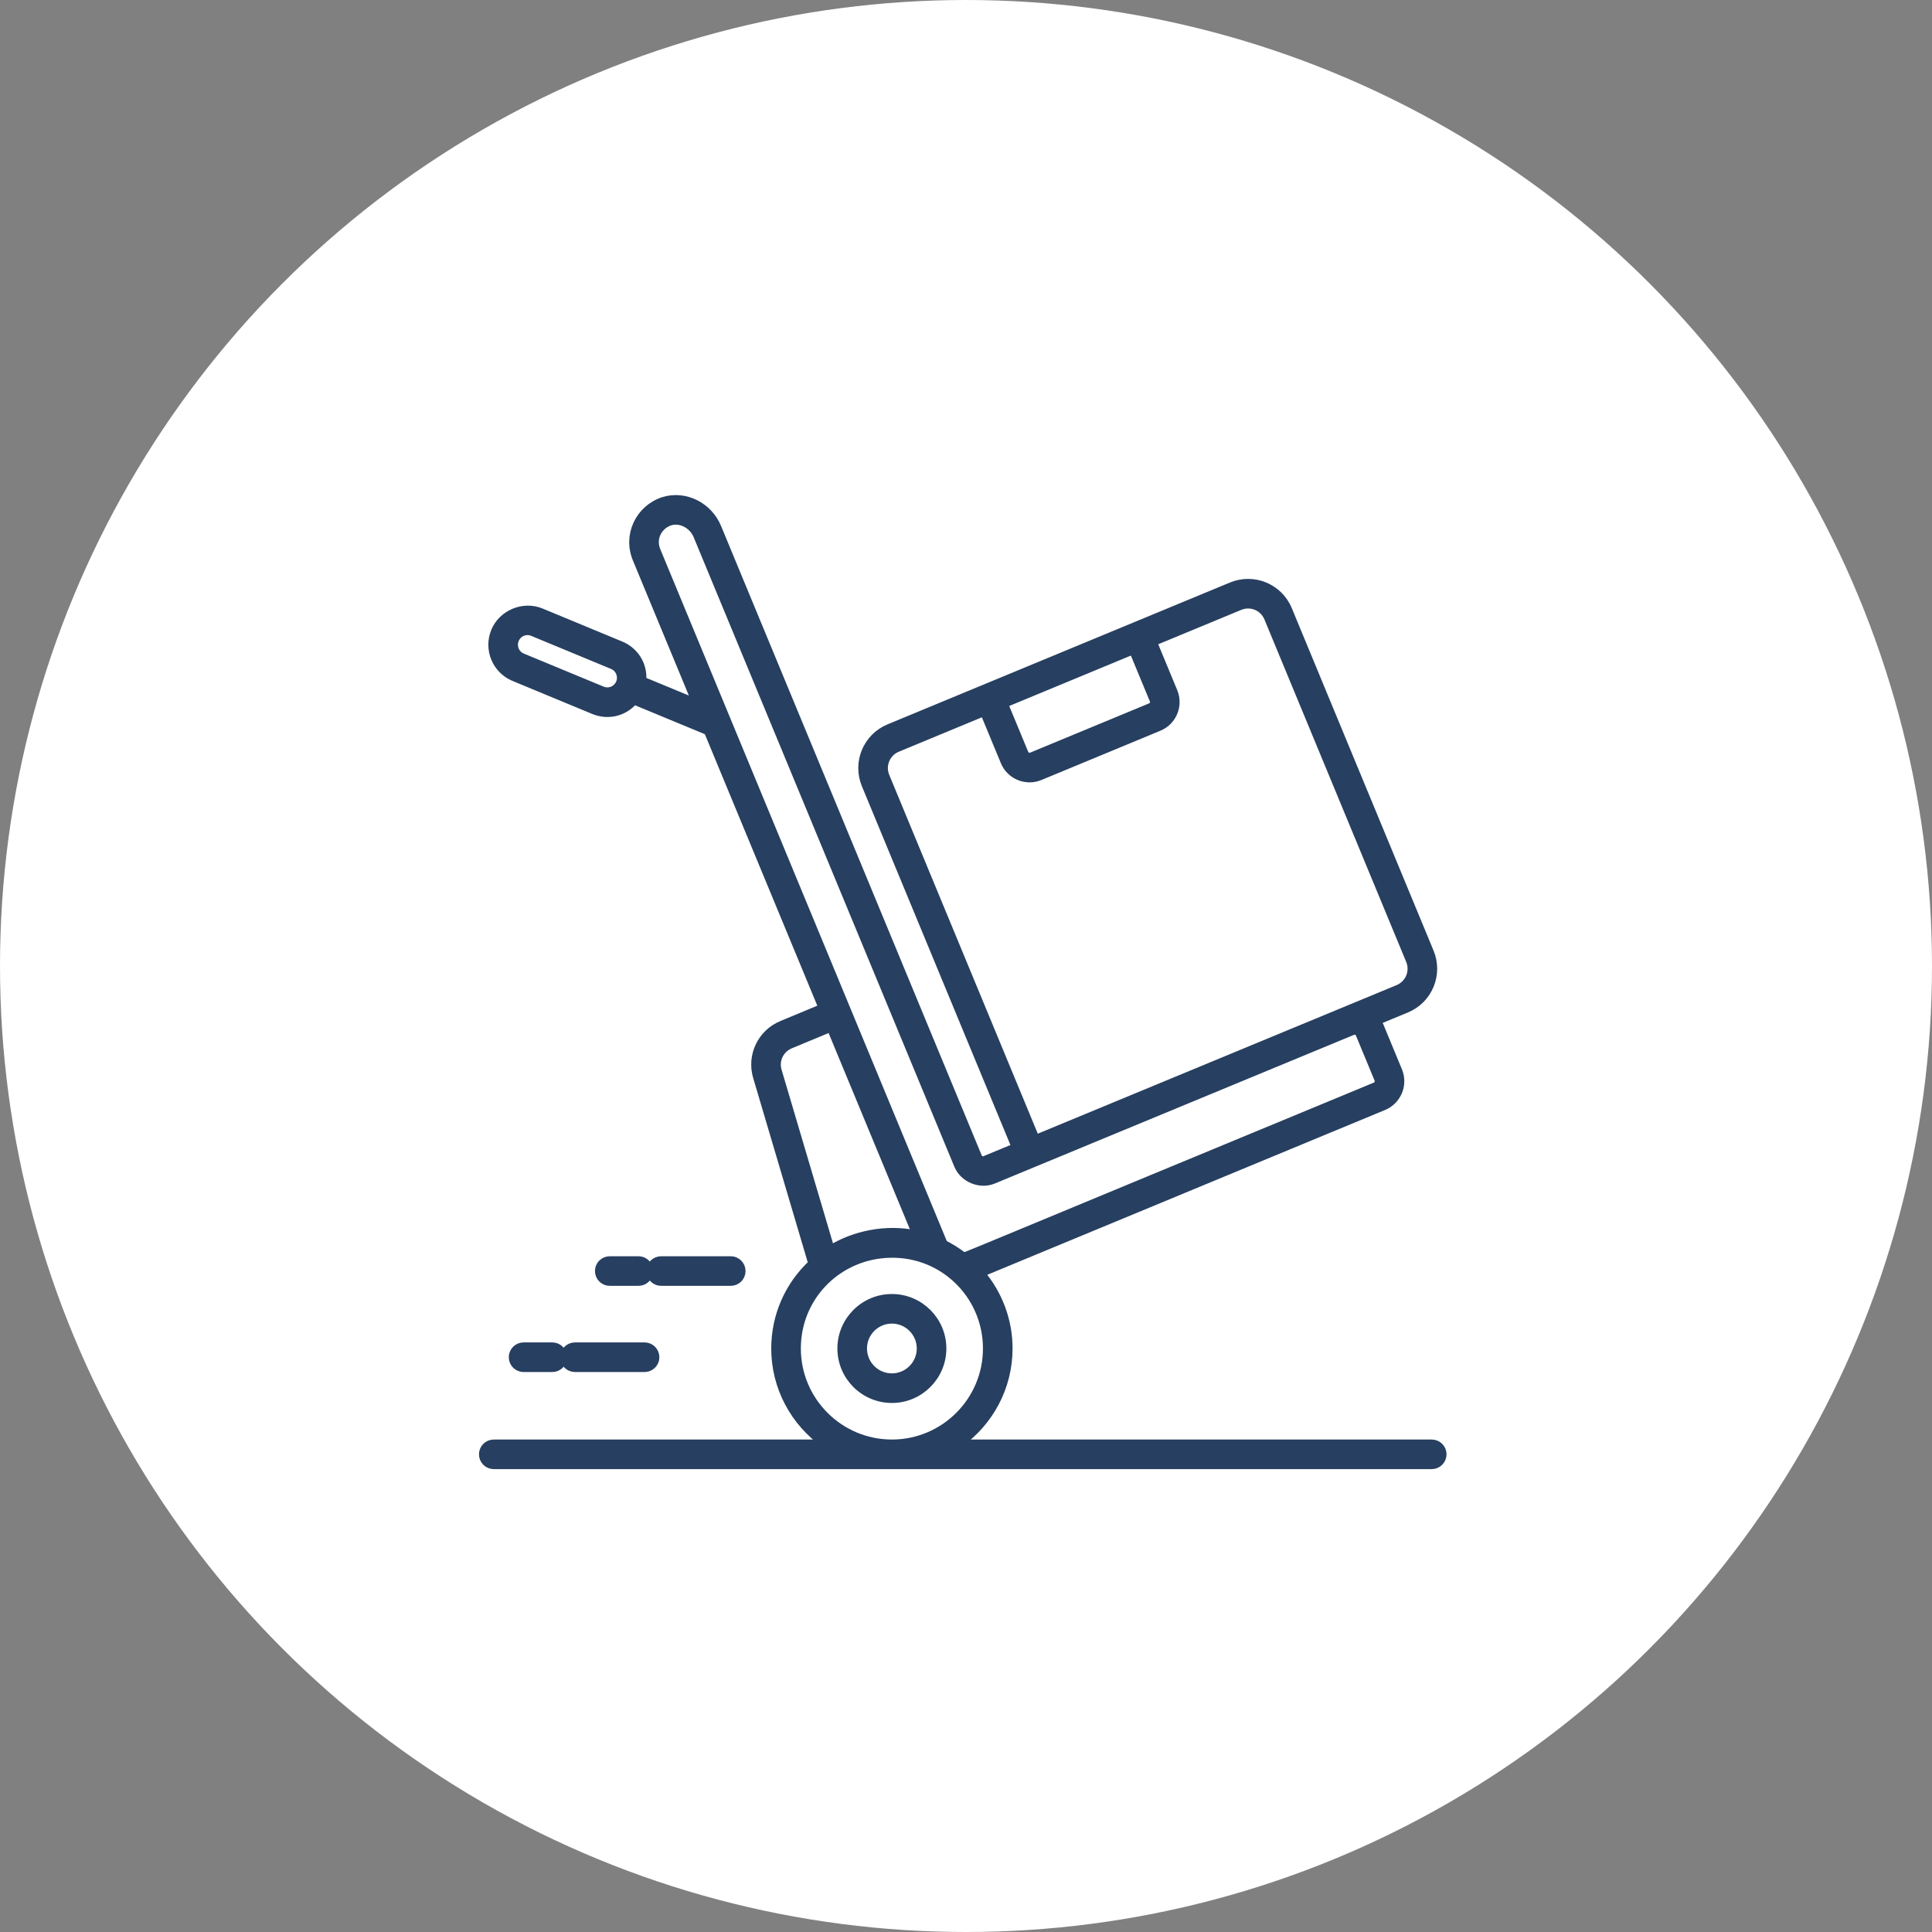 <svg width="120" height="120" viewBox="0 0 120 120" fill="none" xmlns="http://www.w3.org/2000/svg">
<rect x="0" y="0" width="120" height="120" fill="#808080" stroke="none"/>
<circle cx="60" cy="60" r="60" fill="white"/>
<path d="M88.928 89.662H59.578C61.428 88.348 62.642 86.193 62.642 83.756C62.642 82.022 62.019 80.377 60.915 79.078L85.945 68.707C86.795 68.349 87.199 67.365 86.847 66.515L85.686 63.71C85.641 63.604 85.586 63.505 85.522 63.413L87.354 62.654C88.728 62.086 89.379 60.514 88.81 59.14L80.004 37.868C79.428 36.478 77.847 35.849 76.489 36.413C70.54 38.877 63.503 41.792 55.221 45.223C53.847 45.791 53.196 47.363 53.764 48.737L63.087 71.255L61.187 72.041C61.048 72.101 60.835 72.077 60.744 71.858L44.552 32.757C44.012 31.454 42.565 30.691 41.197 31.12C39.709 31.616 38.932 33.239 39.541 34.714L43.248 43.662L39.892 42.273C39.974 41.264 39.393 40.426 38.56 40.081L33.602 38.027C32.507 37.573 31.196 38.126 30.749 39.209C30.286 40.324 30.814 41.601 31.931 42.063L36.887 44.117C37.721 44.462 38.726 44.28 39.38 43.509L43.972 45.411L51.091 62.6L48.577 63.645C47.296 64.171 46.628 65.566 47.022 66.889L50.453 78.479C48.992 79.836 48.153 81.73 48.153 83.756C48.153 86.193 49.367 88.348 51.217 89.662H30.669C30.3 89.662 30 89.962 30 90.331C30 90.7 30.3 91 30.669 91H88.928C89.297 91 89.597 90.7 89.597 90.331C89.597 89.962 89.297 89.662 88.928 89.662ZM37.399 42.88L32.443 40.827C32.01 40.648 31.806 40.154 31.985 39.721C32.165 39.285 32.662 39.085 33.09 39.263L38.047 41.317C38.478 41.495 38.683 41.99 38.506 42.42L38.505 42.422V42.423C38.318 42.867 37.818 43.055 37.399 42.88ZM70.376 40.393L71.653 43.474C71.724 43.648 71.642 43.847 71.468 43.919L64.079 46.98C63.907 47.052 63.703 46.964 63.634 46.795L62.358 43.715L70.376 40.393ZM55.001 48.224C54.715 47.536 55.041 46.745 55.733 46.459L61.121 44.227L62.397 47.307C62.757 48.175 63.745 48.567 64.591 48.216L71.98 45.155C72.84 44.799 73.243 43.815 72.889 42.961L71.613 39.881L77.002 37.649C77.687 37.364 78.478 37.684 78.767 38.38L87.574 59.653C87.859 60.343 87.534 61.132 86.842 61.418C55.983 74.196 66.626 69.789 64.324 70.743L55.001 48.224ZM41.609 32.393C42.272 32.184 43.032 32.585 43.315 33.269L59.507 72.37C59.853 73.205 60.882 73.623 61.702 73.276C70.18 69.767 76.09 67.32 84.002 64.045C84.18 63.972 84.381 64.058 84.451 64.225L85.611 67.026C85.682 67.2 85.6 67.401 85.429 67.473C58.348 78.681 60.085 78.009 59.84 78.036C59.432 77.721 58.984 77.449 58.611 77.266L40.779 34.202C40.46 33.436 40.879 32.637 41.609 32.393ZM49.088 64.881L51.601 63.837L56.919 76.675C55.039 76.268 53.062 76.691 51.589 77.601L48.304 66.508C48.107 65.846 48.443 65.146 49.088 64.881ZM49.492 83.756C49.492 80.6 51.915 78.116 54.951 77.889C58.458 77.618 61.303 80.376 61.303 83.756C61.303 87.013 58.654 89.662 55.398 89.662C52.141 89.662 49.492 87.013 49.492 83.756Z" fill="#273F60" stroke="#273F60" stroke-width="0.5"/>
<path d="M55.397 80.623C53.668 80.623 52.262 82.029 52.262 83.757C52.262 85.485 53.668 86.891 55.397 86.891C57.124 86.891 58.53 85.485 58.53 83.757C58.53 82.029 57.124 80.623 55.397 80.623ZM55.397 85.553C54.406 85.553 53.6 84.747 53.6 83.757C53.6 82.767 54.406 81.961 55.397 81.961C56.386 81.961 57.192 82.767 57.192 83.757C57.192 84.747 56.386 85.553 55.397 85.553Z" fill="#273F60" stroke="#273F60" stroke-width="0.5"/>
<path d="M41.064 79.616H45.388C45.758 79.616 46.057 79.316 46.057 78.947C46.057 78.577 45.758 78.278 45.388 78.278H41.064C40.695 78.278 40.395 78.577 40.395 78.947C40.395 79.316 40.695 79.616 41.064 79.616Z" fill="#273F60" stroke="#273F60" stroke-width="0.5"/>
<path d="M39.657 79.616C40.027 79.616 40.327 79.316 40.327 78.947C40.327 78.577 40.027 78.278 39.657 78.278H37.873C37.504 78.278 37.204 78.577 37.204 78.947C37.204 79.316 37.504 79.616 37.873 79.616H39.657Z" fill="#273F60" stroke="#273F60" stroke-width="0.5"/>
<path d="M35.043 84.3C35.043 84.669 35.342 84.969 35.712 84.969H40.036C40.405 84.969 40.705 84.669 40.705 84.3C40.705 83.93 40.405 83.63 40.036 83.63H35.712C35.342 83.63 35.043 83.93 35.043 84.3Z" fill="#273F60" stroke="#273F60" stroke-width="0.5"/>
<path d="M34.305 84.969C34.674 84.969 34.974 84.669 34.974 84.3C34.974 83.93 34.674 83.63 34.305 83.63H32.52C32.151 83.63 31.851 83.93 31.851 84.3C31.851 84.669 32.151 84.969 32.52 84.969H34.305Z" fill="#273F60" stroke="#273F60" stroke-width="0.5"/>
</svg>
